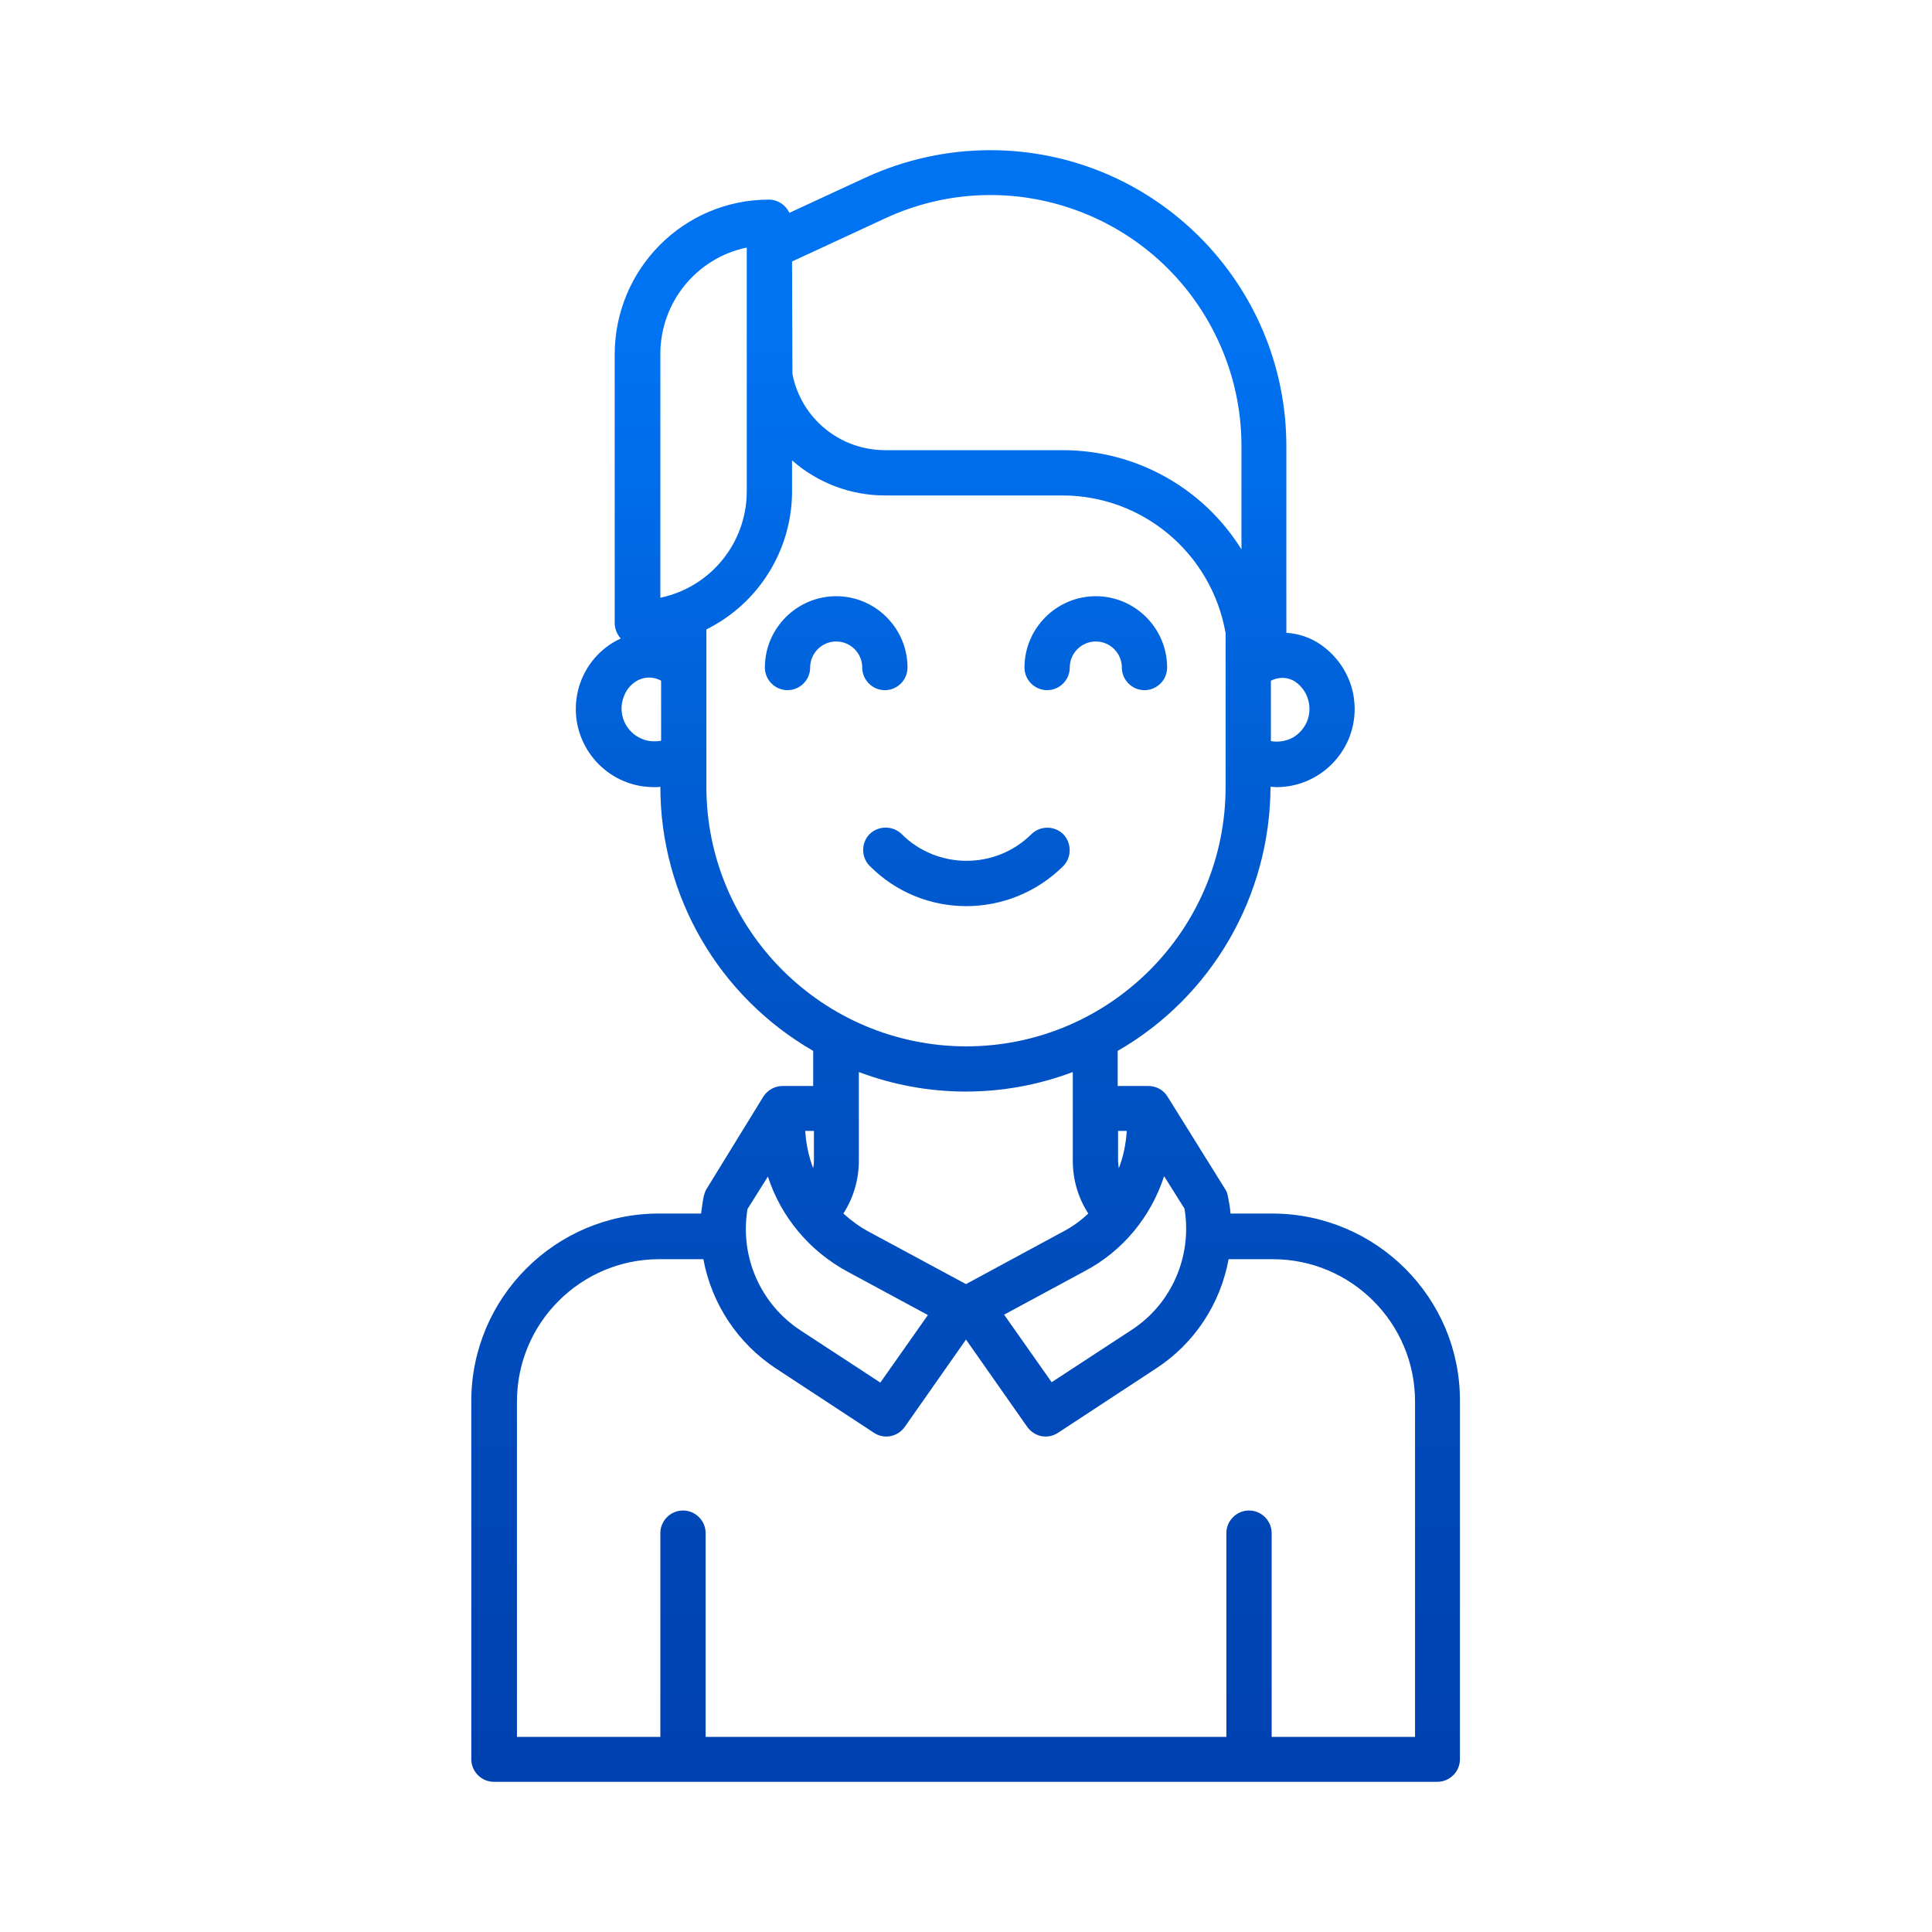 <?xml version="1.0" encoding="utf-8"?>
<!-- Generator: Adobe Illustrator 23.0.0, SVG Export Plug-In . SVG Version: 6.00 Build 0)  -->
<svg version="1.1" id="Layer_1" xmlns="http://www.w3.org/2000/svg" xmlns:xlink="http://www.w3.org/1999/xlink" x="0px" y="0px"
	 viewBox="0 0 512 512" style="enable-background:new 0 0 512 512;" xml:space="preserve">
<style type="text/css">
	.st0{fill:url(#SVGID_1_);}
	.st1{fill:url(#SVGID_2_);}
	.st2{fill:url(#SVGID_3_);}
	.st3{fill:url(#SVGID_4_);}
</style>
<linearGradient id="SVGID_1_" gradientUnits="userSpaceOnUse" x1="256" y1="49" x2="256" y2="427.021" gradientTransform="matrix(1 0 0 -1 0 514)">
	<stop  offset="0" style="stop-color:#0041B0"/>
	<stop  offset="0.518" style="stop-color:#0053C5"/>
	<stop  offset="1" style="stop-color:#0073F3"/>
</linearGradient>
<path class="st0" d="M337.3,321.6h-11.2c-0.1-1.5-0.4-3.1-0.7-4.6c-0.1-0.7-0.4-1.4-0.8-2l-15.2-24.4c-1.1-1.8-3-2.8-5.1-2.8h-8.1
	v-9.3c25-14.4,40.4-41.1,40.5-70v0c0.5,0,1,0.1,1.6,0.1c11.4,0,20.7-9.3,20.7-20.7c0-1-0.1-2-0.2-2.9c-0.8-5.7-4-10.8-8.7-14.1
	c-2.7-1.9-5.9-3-9.2-3.2v-49.4c0-43.3-35.1-78.5-78.5-78.5c-11.4,0-22.7,2.5-33.1,7.3l-20.1,9.3c-1-2.1-3.1-3.5-5.4-3.5
	c-22.6,0-40.8,18.3-40.9,40.9v71.3c0,1.5,0.6,3,1.6,4.1c-1,0.5-2,1-3,1.7c-4.8,3.3-7.9,8.4-8.7,14.1c-1.6,11.3,6.3,21.8,17.6,23.4
	c1,0.1,1.9,0.2,2.9,0.2c0.6,0,1.2,0,1.7-0.1v0c0,28.9,15.4,55.5,40.5,70v9.3h-8.1c-2.1,0-4,1.1-5.1,2.8L187.3,315
	c-0.4,0.6-0.6,1.3-0.8,2c-0.3,1.5-0.5,3.1-0.7,4.6h-11.2c-27.4,0-49.7,22.3-49.7,49.7v94.9c0,3.3,2.7,6,6,6h250c3.3,0,6-2.7,6-6
	v-94.9C387,343.9,364.7,321.7,337.3,321.6z M336.8,180.4c2.1-1.1,4.6-1,6.5,0.3c3.9,2.7,4.9,8.2,2.2,12.1c-1,1.4-2.3,2.5-3.8,3.1
	c-1.6,0.6-3.3,0.8-4.9,0.5L336.8,180.4z M308.5,311.7l5.4,8.6c2.1,12.6-3.4,25.3-14.1,32.2l-21.1,13.8l-12.6-17.9l21.3-11.5
	C297.5,331.6,305,322.5,308.5,311.7z M288.4,321.6c-2,1.9-4.2,3.5-6.7,4.8L256,340.3l-25.8-13.9c-2.4-1.3-4.6-2.9-6.7-4.8
	c2.7-4.2,4.1-9,4.1-14v-23.5c18.3,6.9,38.4,6.9,56.7,0v23.5C284.3,312.6,285.7,317.4,288.4,321.6L288.4,321.6z M298.6,299.7
	c-0.2,3.4-0.9,6.8-2.1,9.9c-0.1-0.7-0.2-1.4-0.2-2v-7.9H298.6z M209.9,69.3l24.6-11.4c33.3-15.5,72.8-1,88.3,32.3
	c4.1,8.8,6.2,18.3,6.2,28v27.4c-10.2-16.4-28.1-26.3-47.4-26.3h-47c-12,0-22.3-8.4-24.6-20.2L209.9,69.3z M175,93.8
	c0-13.6,9.5-25.4,22.9-28.2v33.7c0,0.3,0,0.6,0,0.9v30c0,13.6-9.5,25.4-22.9,28.2V93.8z M175.2,196.3c-1.7,0.3-3.5,0.2-5.1-0.5
	c-4.4-1.8-6.6-6.9-4.7-11.4c0.6-1.6,1.7-2.9,3.1-3.8c2-1.3,4.6-1.4,6.7-0.2L175.2,196.3z M187.2,208.5v-41.7
	c13.9-6.9,22.7-21.1,22.7-36.6V122c6.8,6,15.6,9.3,24.6,9.3h47c21.4,0,39.6,15.4,43.3,36.5c0,0.1,0,0.3,0,0.4v40.3
	c0,38-30.8,68.8-68.8,68.8C218,277.2,187.2,246.4,187.2,208.5L187.2,208.5z M215.7,299.7v7.9c0,0.7-0.1,1.4-0.2,2
	c-1.2-3.2-1.9-6.5-2.1-9.9H215.7z M198.1,320.4l5.4-8.6c3.5,10.8,11.1,19.8,21.1,25.2l21.3,11.5l-12.6,17.9l-21.1-13.8
	C201.5,345.6,196,333,198.1,320.4z M375,460.3h-38v-54c0-3.3-2.7-6-6-6s-6,2.7-6,6v54H187v-54c0-3.3-2.7-6-6-6s-6,2.7-6,6v54h-38
	v-88.9c0-20.8,16.9-37.7,37.7-37.7h11.7c2.2,11.9,9.2,22.4,19.3,29l25.9,17c2.7,1.8,6.3,1.1,8.2-1.6L256,355l16.2,23.1
	c1.9,2.7,5.5,3.4,8.2,1.6l25.9-17c10.2-6.6,17.1-17.1,19.3-29h11.7c20.8,0,37.7,16.9,37.7,37.7V460.3z"/>
<linearGradient id="SVGID_2_" gradientUnits="userSpaceOnUse" x1="290.402" y1="48.999" x2="290.402" y2="427.02" gradientTransform="matrix(1 0 0 -1 0 514)">
	<stop  offset="0" style="stop-color:#0041B0"/>
	<stop  offset="0.518" style="stop-color:#0053C5"/>
	<stop  offset="1" style="stop-color:#0073F3"/>
</linearGradient>
<path class="st1" d="M277.5,182.9c3.3,0,6-2.7,6-6c0-3.8,3.1-6.9,6.9-6.9s6.9,3.1,6.9,6.9c0,3.3,2.7,6,6,6s6-2.7,6-6
	c0-10.4-8.5-18.9-18.9-18.9s-18.9,8.5-18.9,18.9C271.5,180.2,274.2,182.9,277.5,182.9z"/>
<linearGradient id="SVGID_3_" gradientUnits="userSpaceOnUse" x1="221.597" y1="48.999" x2="221.597" y2="427.02" gradientTransform="matrix(1 0 0 -1 0 514)">
	<stop  offset="0" style="stop-color:#0041B0"/>
	<stop  offset="0.518" style="stop-color:#0053C5"/>
	<stop  offset="1" style="stop-color:#0073F3"/>
</linearGradient>
<path class="st2" d="M234.5,182.9c3.3,0,6-2.7,6-6c0-10.4-8.5-18.9-18.9-18.9s-18.9,8.5-18.9,18.9c0,3.3,2.7,6,6,6s6-2.7,6-6
	c0-3.8,3.1-6.9,6.9-6.9s6.9,3.1,6.9,6.9C228.5,180.2,231.2,182.9,234.5,182.9z"/>
<linearGradient id="SVGID_4_" gradientUnits="userSpaceOnUse" x1="256" y1="49" x2="256" y2="427.021" gradientTransform="matrix(1 0 0 -1 0 514)">
	<stop  offset="0" style="stop-color:#0041B0"/>
	<stop  offset="0.518" style="stop-color:#0053C5"/>
	<stop  offset="1" style="stop-color:#0073F3"/>
</linearGradient>
<path class="st3" d="M281.8,229.5c2.3-2.4,2.2-6.2-0.1-8.5c-2.3-2.2-6-2.2-8.3,0c-9.5,9.5-25,9.5-34.5,0c-2.4-2.3-6.2-2.2-8.5,0.1
	c-2.2,2.3-2.2,6,0,8.3C244.5,243.7,267.5,243.7,281.8,229.5L281.8,229.5z"/>
</svg>

